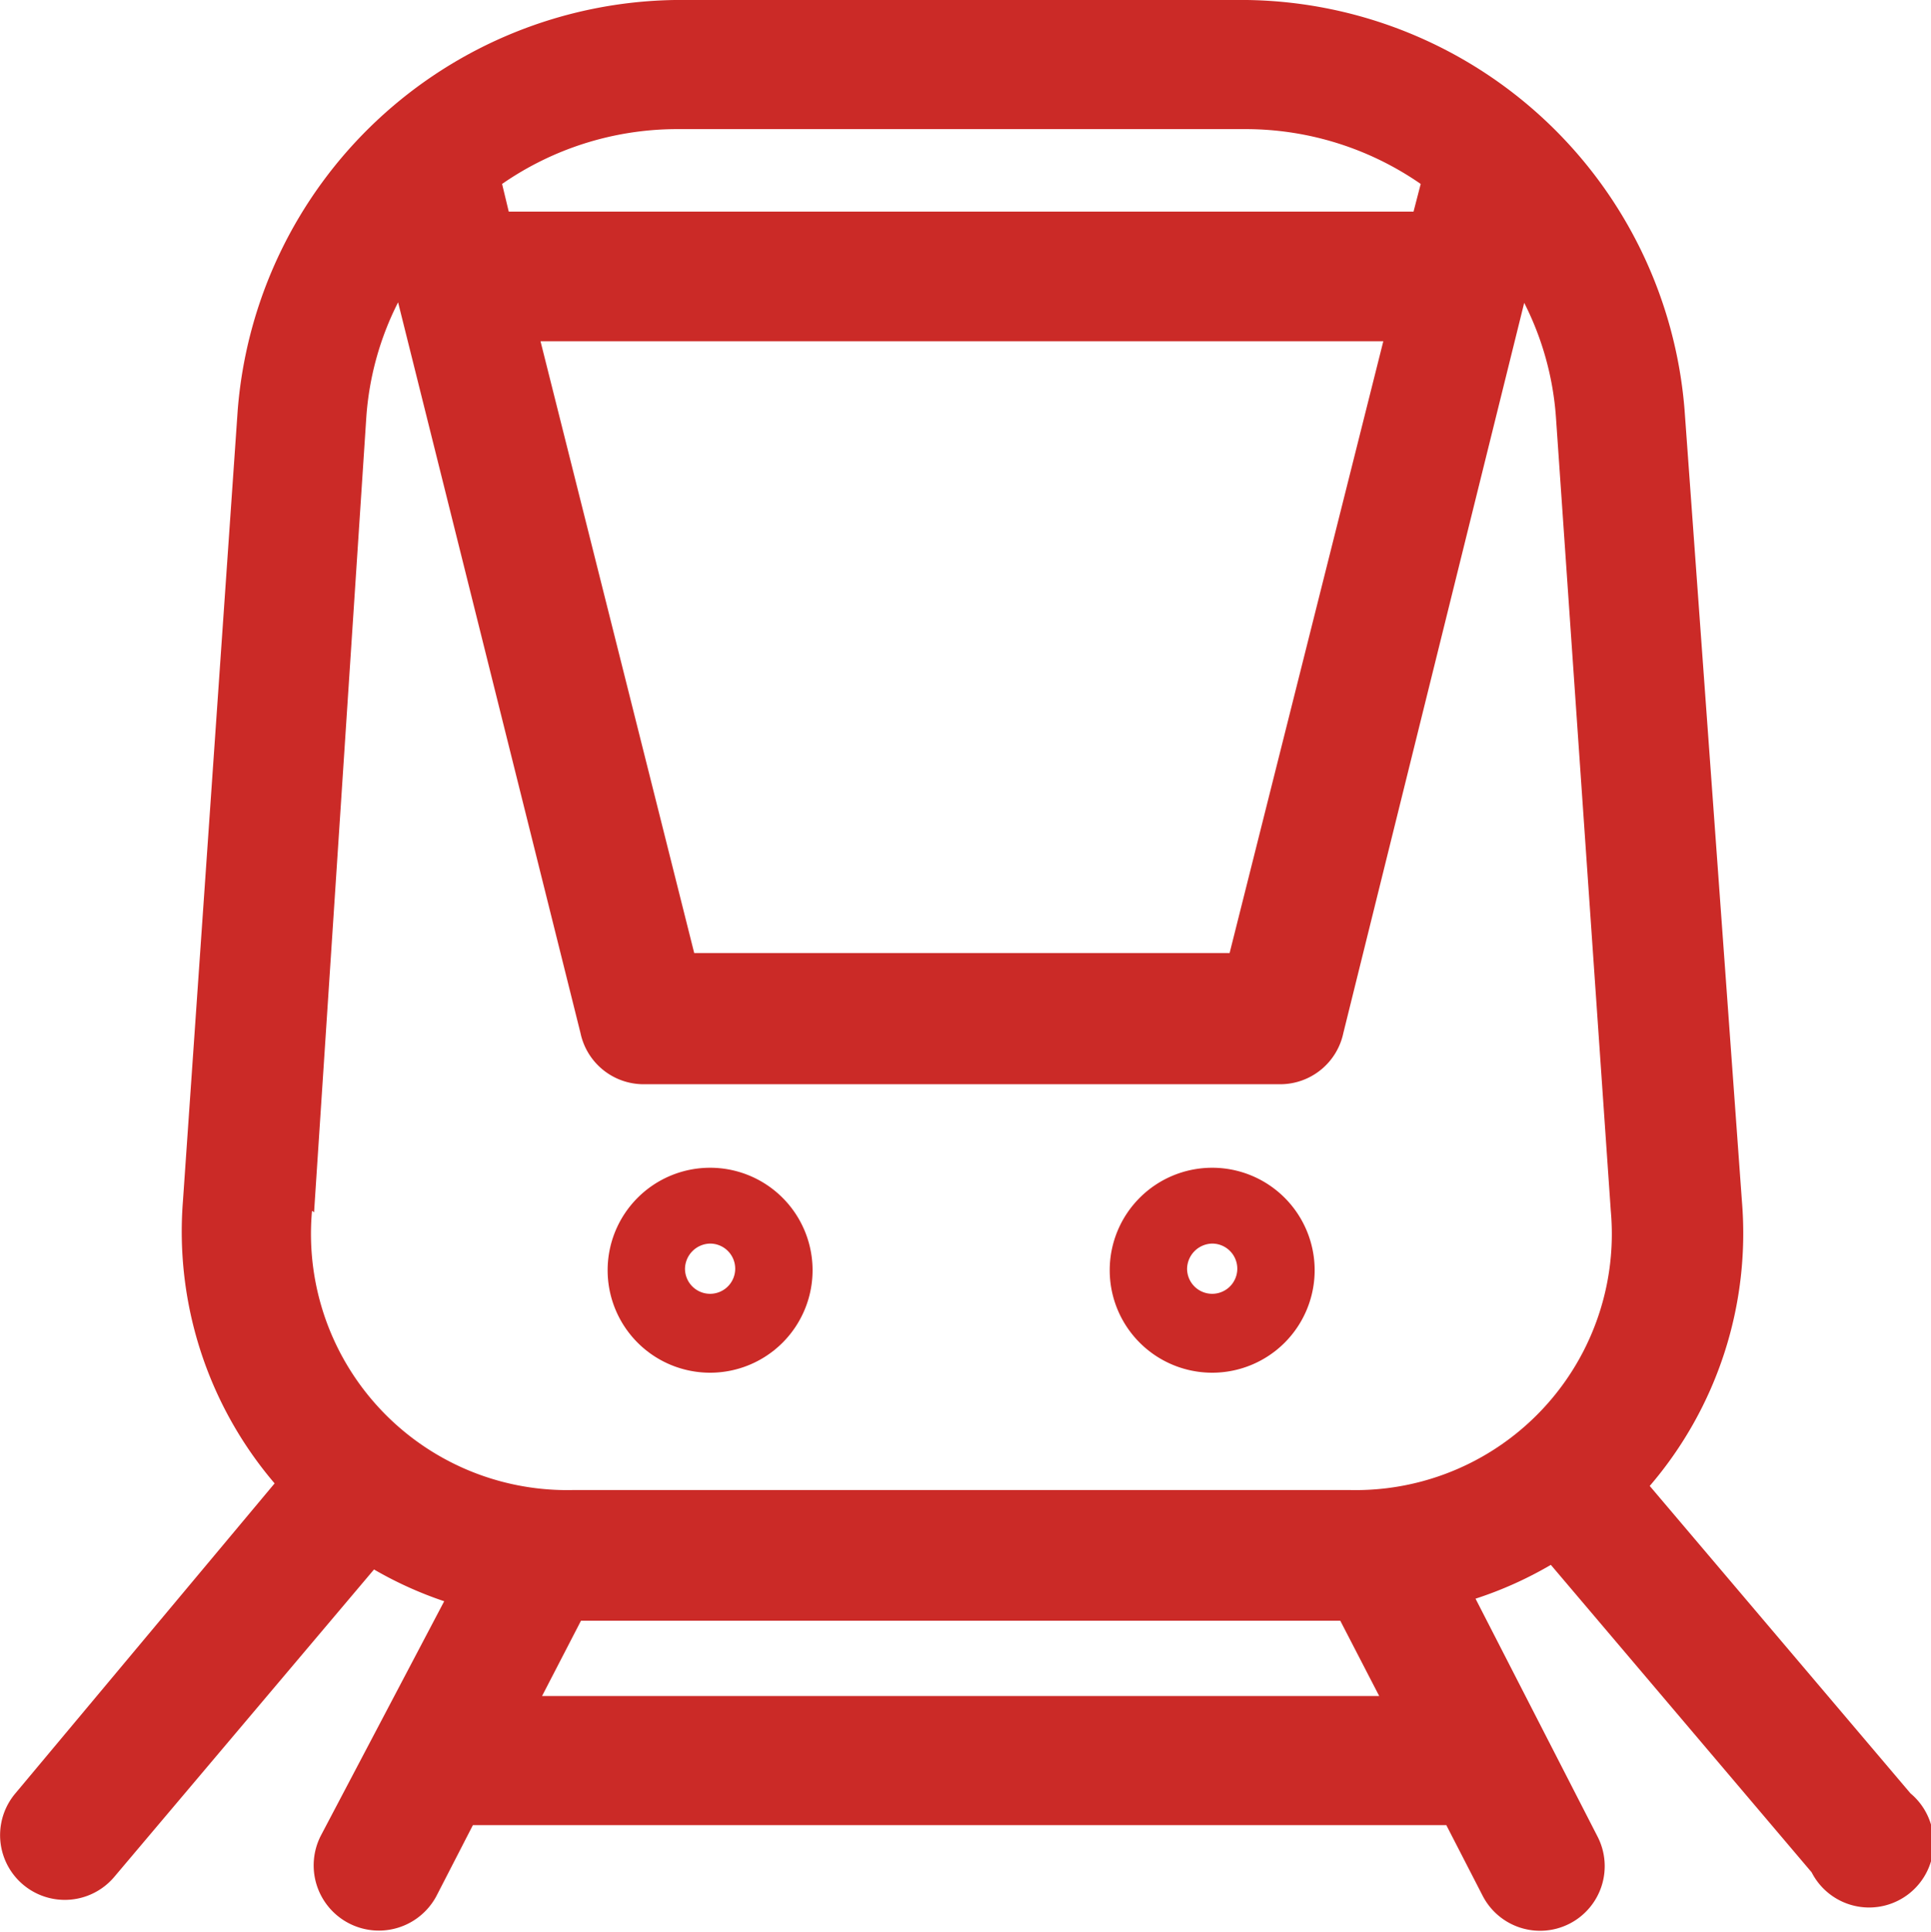 <svg id="Слой_1" data-name="Слой 1" xmlns="http://www.w3.org/2000/svg" xmlns:xlink="http://www.w3.org/1999/xlink" viewBox="0 0 37.69 37.71"><defs><style>.cls-1{fill:none;}.cls-2{fill:#cb2a27;}.cls-3{clip-path:url(#clip-path);}</style><clipPath id="clip-path"><rect class="cls-1" width="37.69" height="37.71"/></clipPath></defs><title>Монтажная область 1</title><path class="cls-2" d="M13.86,26.79a2,2,0,1,0-2-2,2,2,0,0,0,2,2Zm0-2.52a.49.49,0,1,1-.49.49.5.5,0,0,1,.49-.49Zm0,0"/><g class="cls-3"><path class="cls-2" d="M23.66,26.79a2,2,0,1,0-2-2,2,2,0,0,0,2,2Zm0-2.52a.49.49,0,1,1-.49.49.5.5,0,0,1,.49-.49Zm0,0"/><path class="cls-2" d="M37.29,35l-5.09-6A7.57,7.57,0,0,0,34,23.45L32.88,8a8.69,8.69,0,0,0-8.54-8H13.17A8.69,8.69,0,0,0,4.64,8L3.57,23.45a7.57,7.57,0,0,0,1.79,5.5L.3,35a1.26,1.26,0,1,0,1.93,1.63l5.07-6a7.47,7.47,0,0,0,1.37.62L6.27,35.81A1.26,1.26,0,1,0,8.52,37l.71-1.38h19L28.94,37a1.26,1.26,0,1,0,2.24-1.16L28.8,31.2a7.48,7.48,0,0,0,1.47-.66l5.09,6A1.26,1.26,0,1,0,37.29,35ZM24.35,2.52a6,6,0,0,1,3.38,1.07l-.14.54H9.93L9.8,3.59a6,6,0,0,1,3.38-1.07ZM27,6.66,24,18.6H13.55l-3-11.94Zm-20.87,17L7.15,8.14a5.84,5.84,0,0,1,.62-2.24l3.56,14.26a1.26,1.26,0,0,0,1.22,1H25a1.26,1.26,0,0,0,1.22-1L29.75,5.91a5.83,5.83,0,0,1,.62,2.24l1.07,15.48a5,5,0,0,1-5.08,5.45H11.17a5,5,0,0,1-5.08-5.45Zm4.45,9.44.76-1.47H26.16l.76,1.47Zm0,0"/></g></svg>